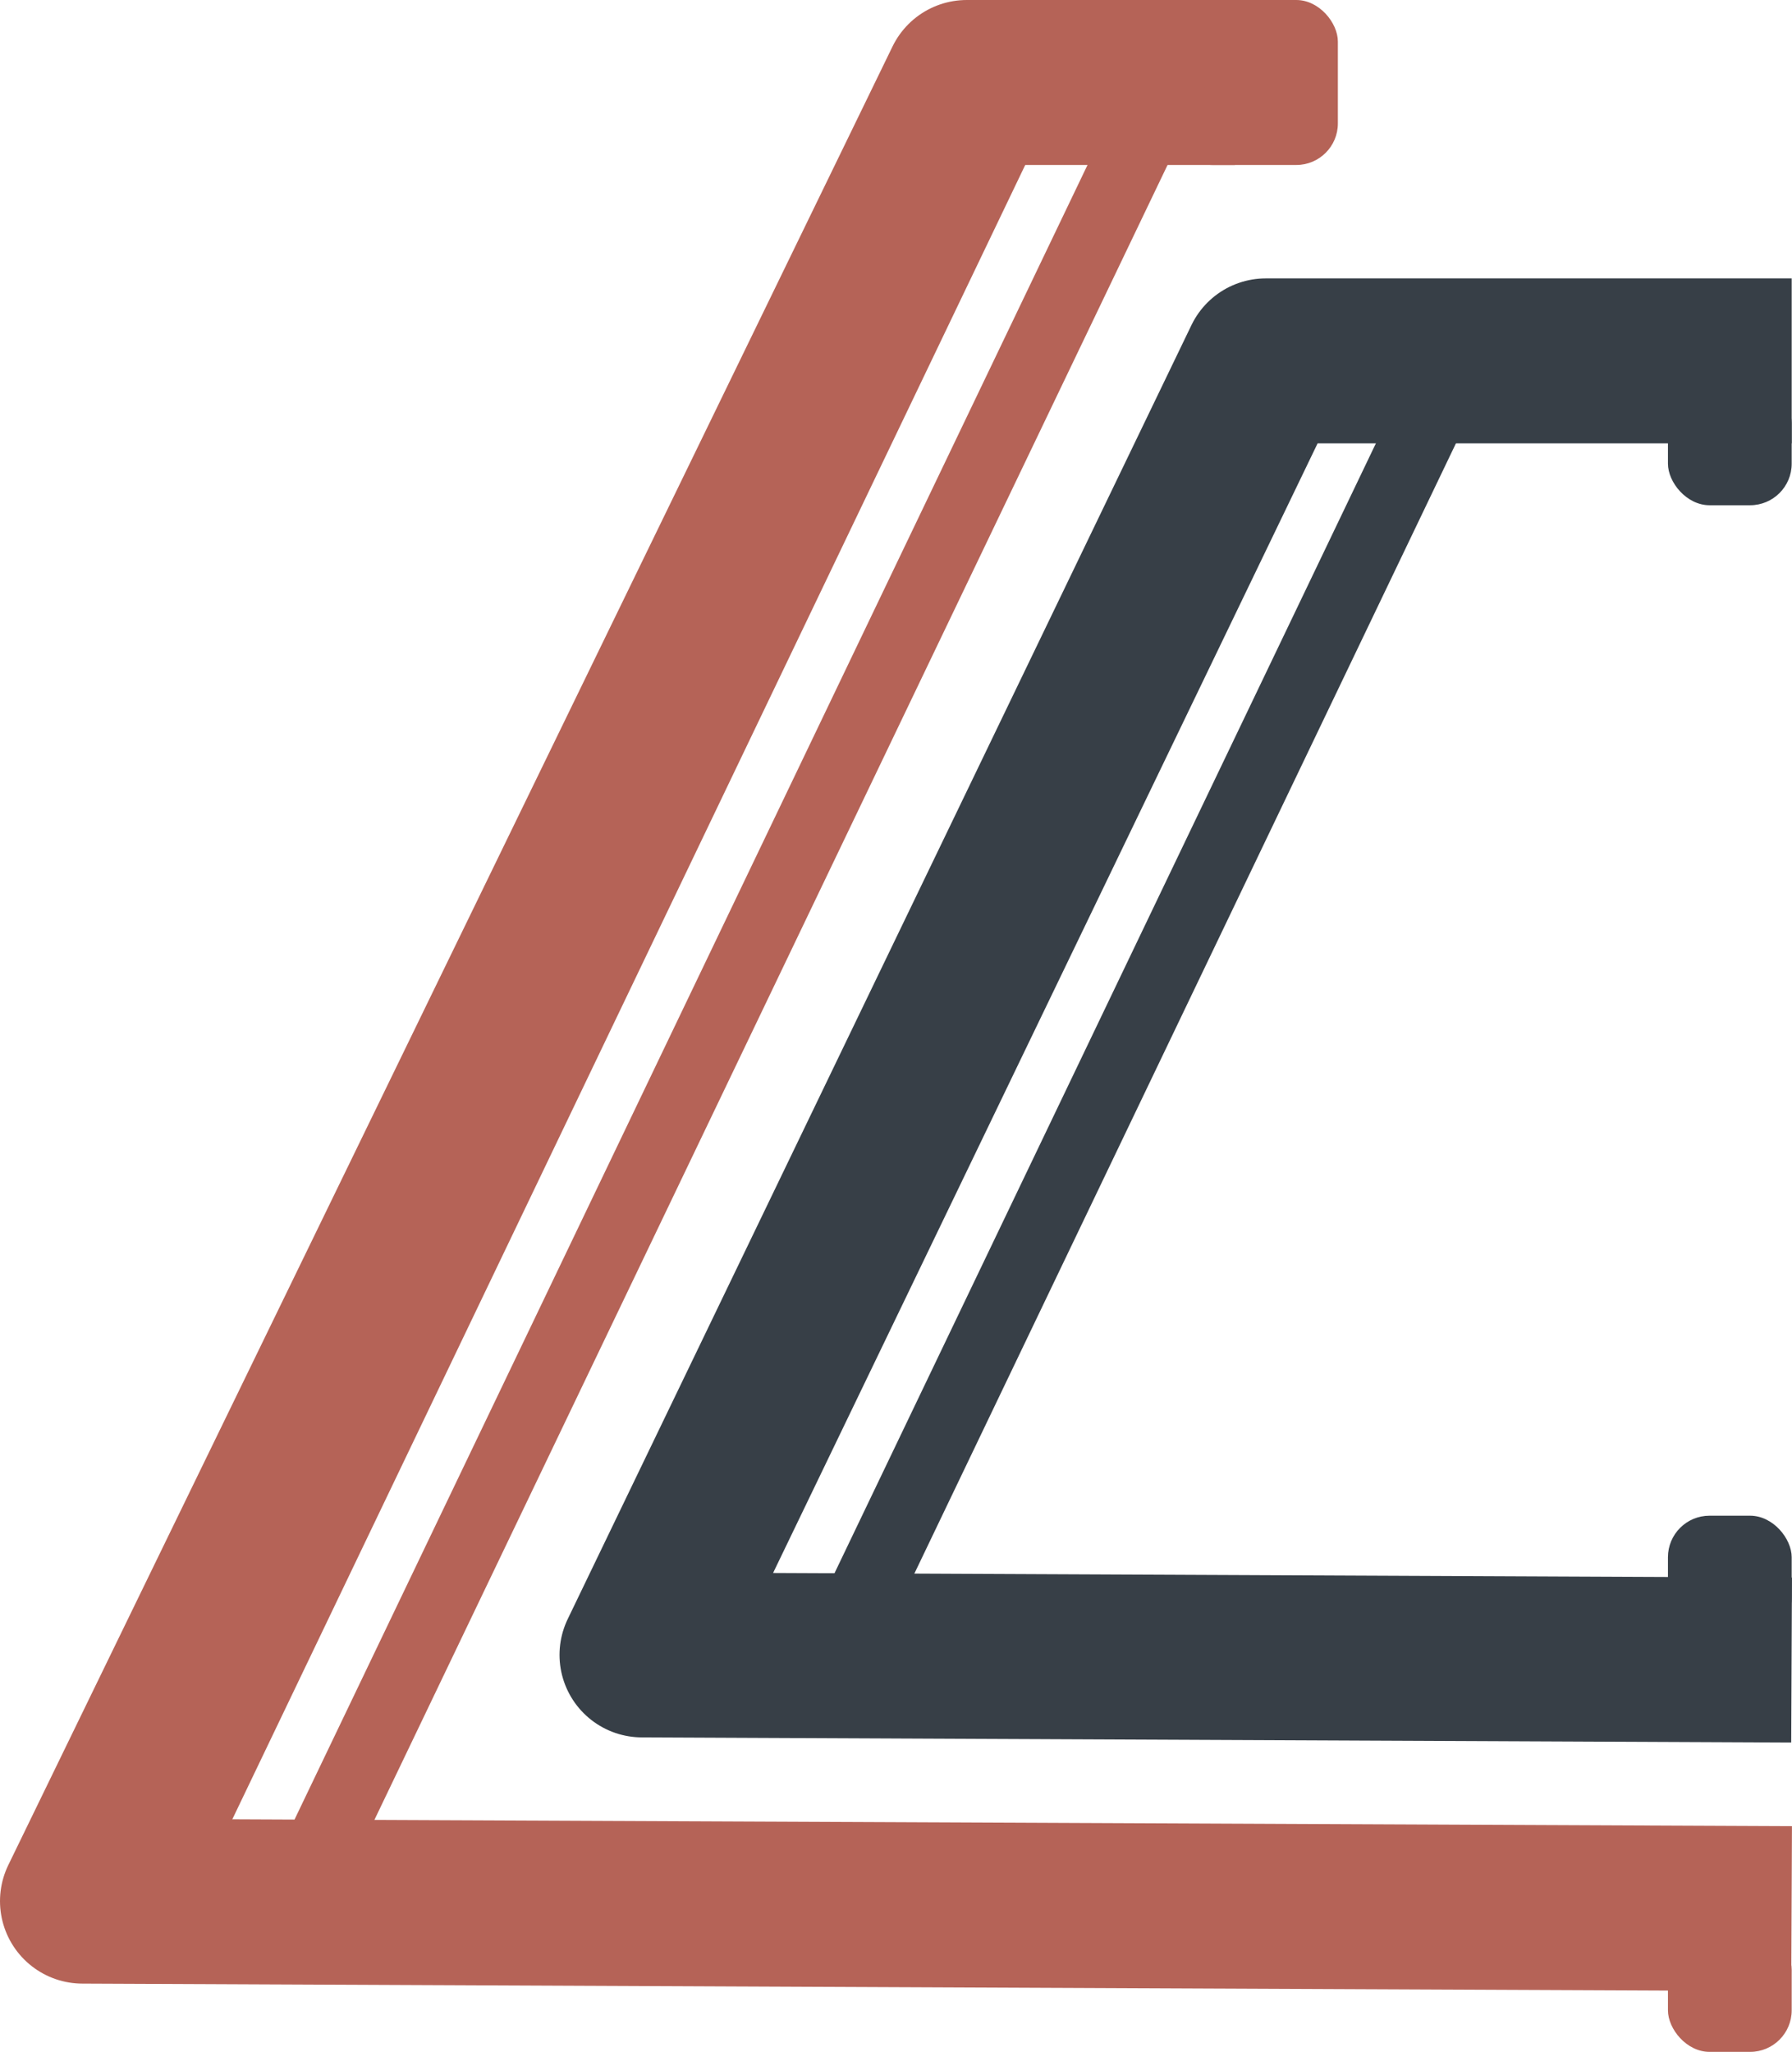 <svg xmlns="http://www.w3.org/2000/svg" viewBox="0 0 173.78 199"><defs><style>.cls-1,.cls-4,.cls-5,.cls-6{fill:none;}.cls-1,.cls-4{stroke:#373f47;}.cls-1,.cls-5{stroke-linejoin:round;stroke-width:16px;}.cls-2{fill:#373f47;}.cls-3{fill:#b56357;}.cls-4,.cls-6{stroke-miterlimit:10;stroke-width:7px;}.cls-5,.cls-6{stroke:#b56357;}</style></defs><title>Fichier 2</title><g id="Calque_2" data-name="Calque 2"><g id="Calque_1-2" data-name="Calque 1"><polyline class="cls-1" points="173.75 35 122.75 35 62.26 160.5 173.74 161"/><rect class="cls-2" x="161.75" y="147" width="12" height="12" rx="4.03"/><rect class="cls-3" x="161.75" y="187" width="12" height="12" rx="4.03"/><rect class="cls-2" x="161.75" y="37" width="12" height="12" rx="4.03"/><rect class="cls-4" x="97.55" y="29.82" width="12.89" height="135.55" transform="translate(52.39 -35.36) rotate(25.6)"/><polyline class="cls-5" points="119.75 8 93.75 8 8 184.38 173.74 185.11"/><rect class="cls-3" x="113.55" width="16.19" height="16" rx="4.03"/><polygon class="cls-6" points="29.28 183.07 17.5 178.84 100.4 5.86 112.18 10.08 29.28 183.07"/></g></g></svg>